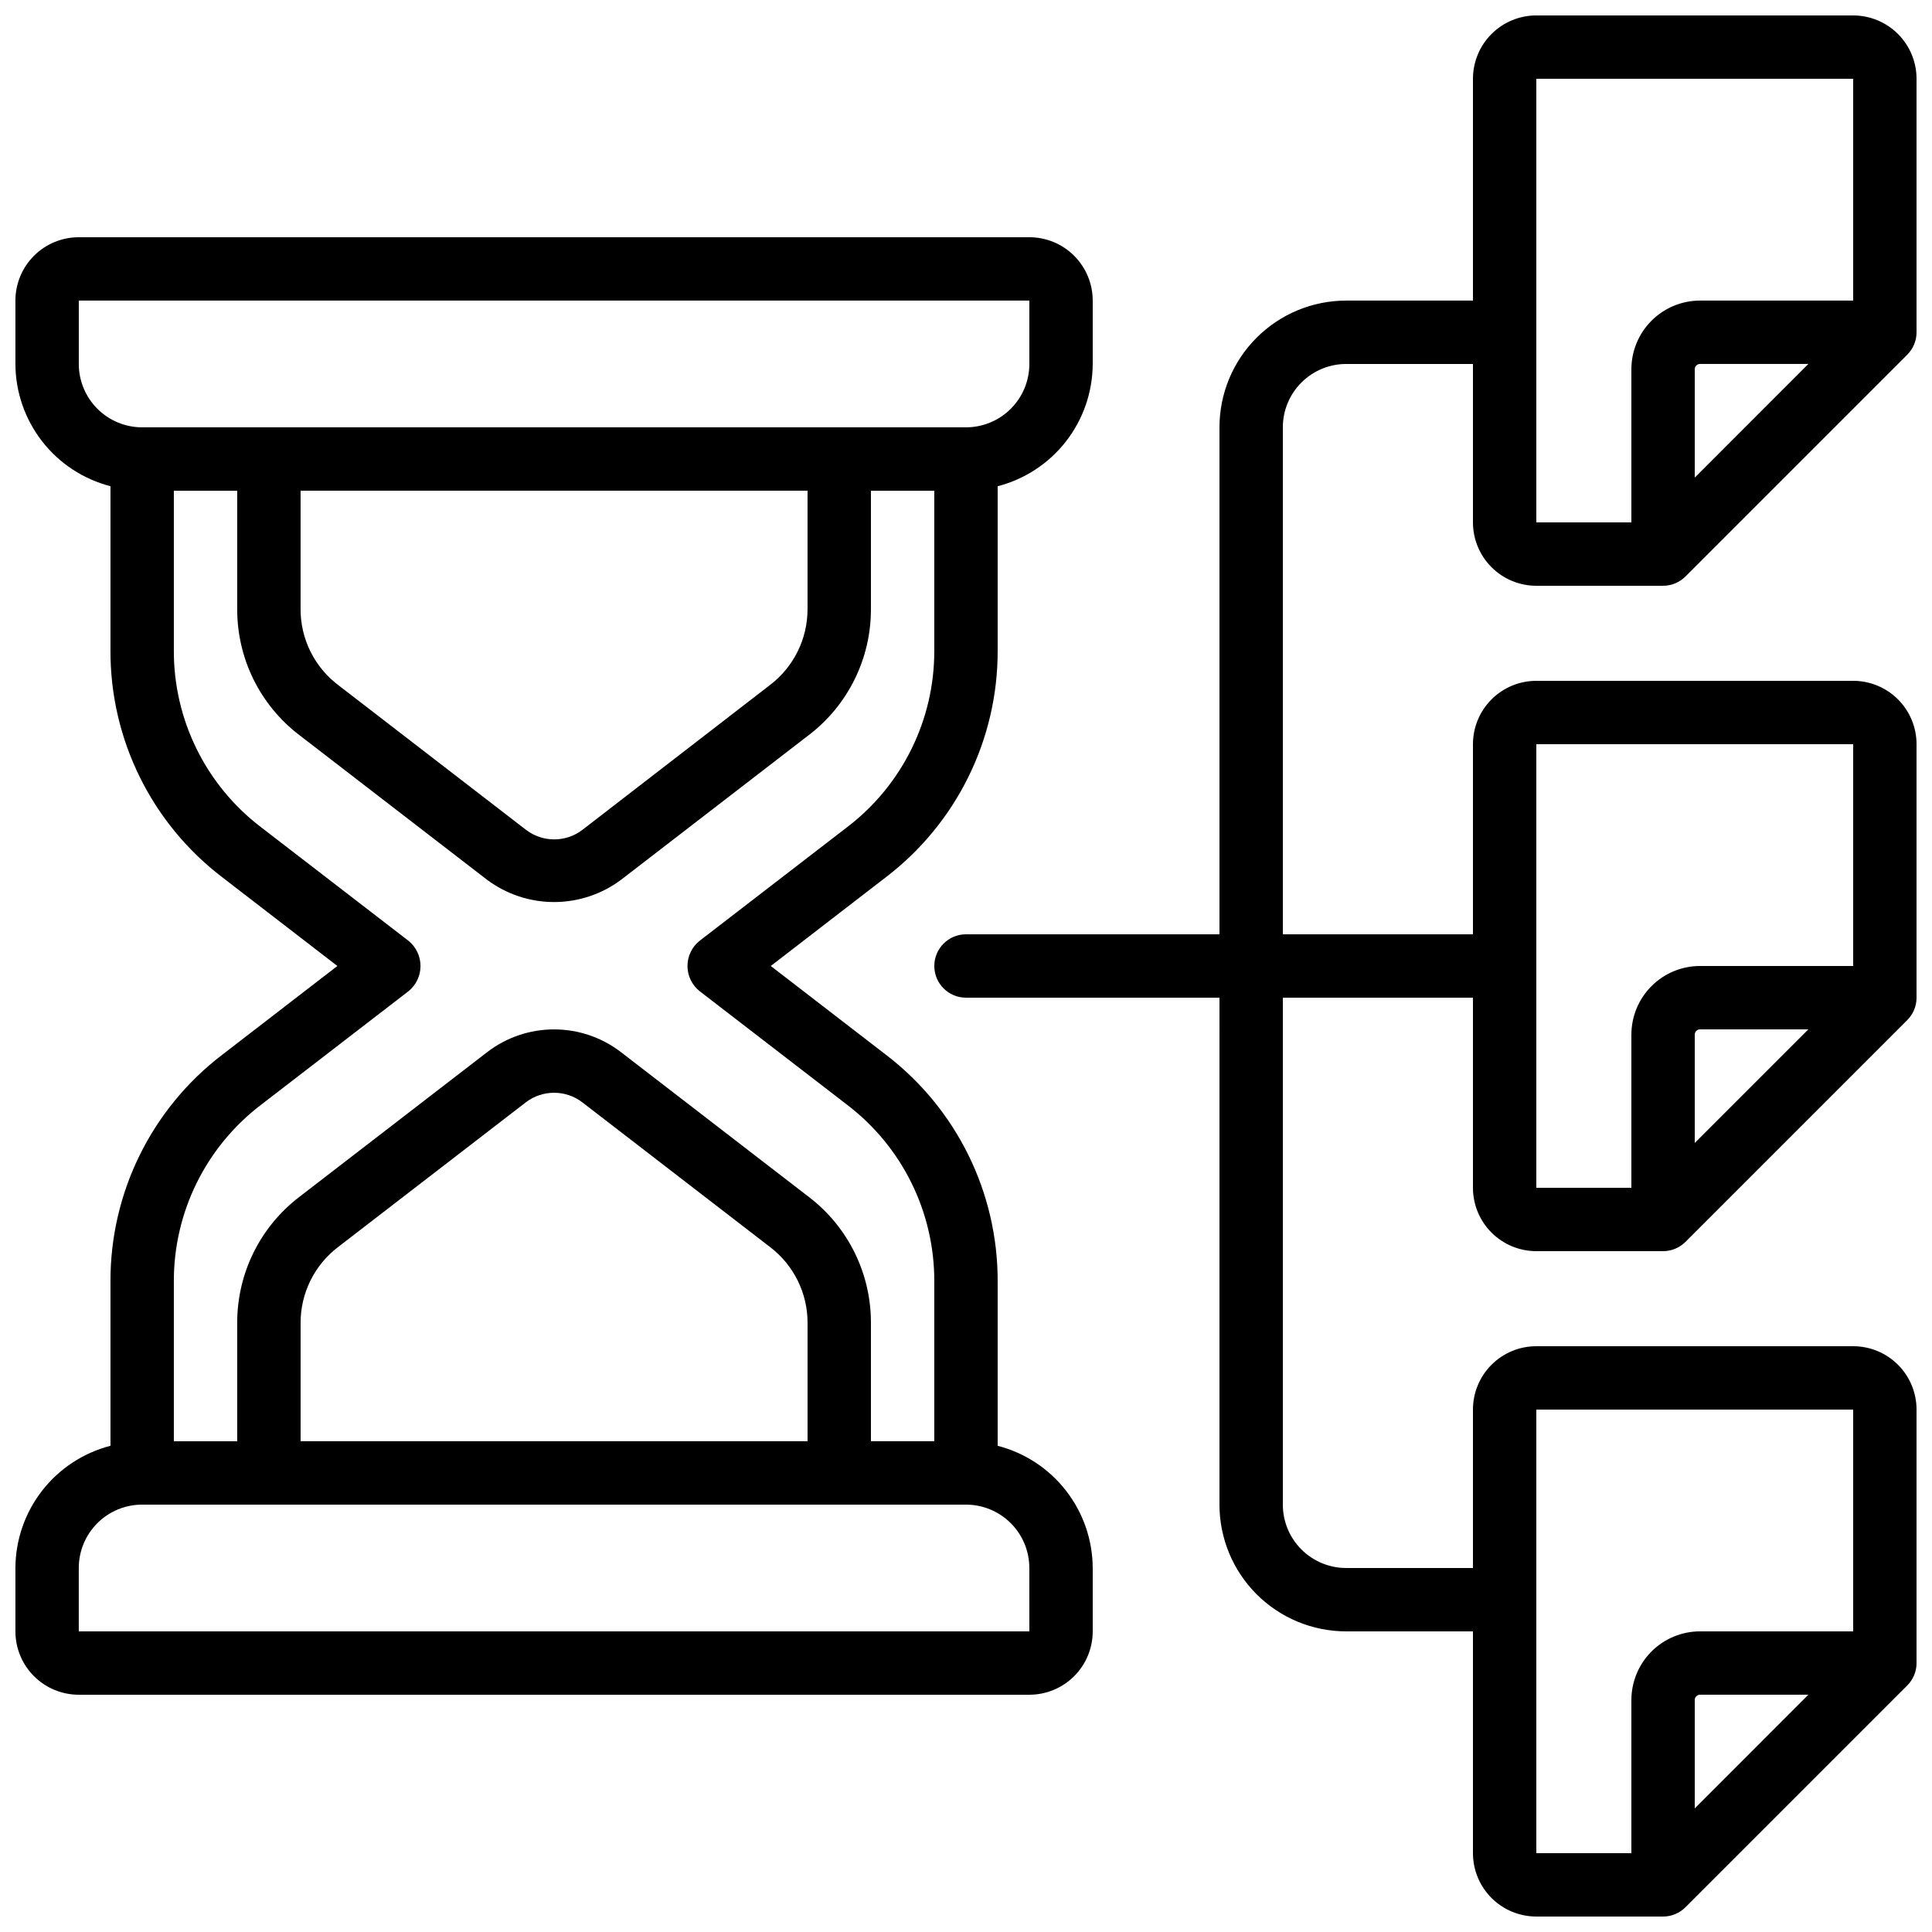 <?xml version="1.0" encoding="UTF-8"?>
<!-- Uploaded to: SVG Repo, www.svgrepo.com, Generator: SVG Repo Mixer Tools -->
<svg width="800px" height="800px" version="1.1" viewBox="144 144 512 512" xmlns="http://www.w3.org/2000/svg">
 <defs>
  <clipPath id="b">
   <path d="m391 148.09h260.9v503.81h-260.9z"/>
  </clipPath>
  <clipPath id="a">
   <path d="m148.09 206h285.91v388h-285.91z"/>
  </clipPath>
 </defs>
 <g>
  <g clip-path="url(#b)">
   <path d="m635.11 148.09h-83.969c-4.453 0-8.727 1.77-11.875 4.918-3.148 3.148-4.918 7.422-4.918 11.875v58.777h-33.586c-8.91 0-17.453 3.539-23.75 9.84-6.301 6.297-9.84 14.84-9.84 23.75v134.35h-67.172c-4.641 0-8.398 3.758-8.398 8.398 0 4.637 3.758 8.395 8.398 8.395h67.176l-0.004 134.35c0 8.906 3.539 17.449 9.84 23.75 6.297 6.297 14.84 9.836 23.75 9.836h33.586v58.777c0 4.453 1.77 8.727 4.918 11.875s7.422 4.918 11.875 4.918h33.59c2.227 0 4.359-0.883 5.934-2.461l58.777-58.777c1.578-1.574 2.461-3.707 2.461-5.934v-67.176c0-4.453-1.77-8.727-4.918-11.875-3.148-3.148-7.422-4.918-11.875-4.918h-83.969c-4.453 0-8.727 1.77-11.875 4.918-3.148 3.148-4.918 7.422-4.918 11.875v41.984h-33.586c-4.457 0-8.727-1.77-11.875-4.918-3.152-3.152-4.922-7.422-4.922-11.875v-134.35h50.383v50.383c0 4.453 1.77 8.723 4.918 11.875 3.148 3.148 7.422 4.918 11.875 4.918h33.59c2.227 0 4.359-0.887 5.934-2.461l58.777-58.777c1.578-1.574 2.461-3.711 2.461-5.938v-67.172c0-4.457-1.77-8.727-4.918-11.875-3.148-3.152-7.422-4.922-11.875-4.922h-83.969c-4.453 0-8.727 1.77-11.875 4.922-3.148 3.148-4.918 7.418-4.918 11.875v50.383l-50.383-0.004v-134.35c0-4.457 1.77-8.727 4.922-11.875 3.148-3.152 7.418-4.922 11.875-4.922h33.586v41.984c0 4.457 1.77 8.727 4.918 11.875 3.148 3.152 7.422 4.922 11.875 4.922h33.59c2.227-0.004 4.359-0.887 5.934-2.461l58.777-58.777c1.578-1.574 2.461-3.711 2.461-5.938v-67.176c0-4.453-1.77-8.727-4.918-11.875-3.148-3.148-7.422-4.918-11.875-4.918zm-41.984 475.15v-28.711c0-0.371 0.145-0.73 0.41-0.996 0.262-0.266 0.621-0.414 0.992-0.414h28.707zm-41.984-105.69h83.969v58.777h-40.582c-4.824 0.004-9.453 1.926-12.863 5.336-3.414 3.414-5.328 8.043-5.332 12.867v40.574h-25.191zm41.984-70.652v-28.699c0-0.375 0.145-0.734 0.41-0.996 0.262-0.266 0.621-0.414 0.992-0.414h28.707zm-41.984-105.68h83.969v58.777h-40.582c-4.824 0.004-9.453 1.922-12.863 5.336-3.414 3.414-5.328 8.039-5.332 12.867v40.574h-25.191zm0-176.34h83.969v58.777h-40.582c-4.824 0.004-9.453 1.926-12.863 5.34-3.414 3.41-5.328 8.039-5.332 12.867v40.57h-25.191zm72.094 75.57-30.109 30.121v-28.707c0-0.375 0.145-0.734 0.41-1 0.262-0.262 0.621-0.414 0.992-0.414z"/>
  </g>
  <g clip-path="url(#a)">
   <path d="m408.39 527.15v-43.512c0.078-23.578-10.887-45.832-29.633-60.133l-30.496-23.508 30.488-23.512c18.742-14.297 29.715-36.543 29.641-60.113v-43.512c7.191-1.859 13.562-6.043 18.121-11.906s7.043-13.07 7.07-20.5v-16.793c0-4.453-1.77-8.723-4.918-11.875-3.148-3.148-7.422-4.918-11.875-4.918h-251.91c-4.453 0-8.727 1.77-11.875 4.918-3.148 3.152-4.918 7.422-4.918 11.875v16.793c0.027 7.426 2.516 14.633 7.074 20.492 4.555 5.863 10.926 10.047 18.117 11.906v43.512c-0.078 23.574 10.887 45.824 29.633 60.121l30.496 23.512-30.488 23.508c-18.746 14.301-29.719 36.555-29.641 60.133v43.512c-7.188 1.855-13.559 6.039-18.117 11.898-4.555 5.859-7.043 13.062-7.074 20.488v16.793c0 4.453 1.77 8.727 4.918 11.875 3.148 3.148 7.422 4.918 11.875 4.918h251.91c4.453 0 8.727-1.77 11.875-4.918 3.148-3.148 4.918-7.422 4.918-11.875v-16.793c-0.031-7.426-2.519-14.629-7.074-20.488-4.559-5.859-10.93-10.043-18.117-11.898zm-243.51-286.7v-16.793h251.91v16.793c0 4.457-1.77 8.727-4.918 11.875-3.152 3.152-7.422 4.922-11.875 4.922h-218.32c-4.453 0-8.723-1.77-11.875-4.922-3.148-3.148-4.918-7.418-4.918-11.875zm58.777 33.586 134.35 0.004v31.305-0.004c0.031 7.938-3.668 15.43-9.992 20.223l-49.625 38.32c-4.43 3.418-10.605 3.418-15.031 0l-49.691-38.305c-6.34-4.789-10.051-12.285-10.012-20.227zm-10.496 162.76 39.129-30.145c1.996-1.633 3.148-4.074 3.148-6.648 0-2.578-1.152-5.019-3.148-6.652l-39.137-30.152c-14.602-11.133-23.148-28.465-23.082-46.828v-42.328h16.793v31.305-0.004c-0.059 13.152 6.066 25.57 16.543 33.523l49.668 38.281c5.125 3.832 11.355 5.902 17.758 5.902s12.633-2.07 17.758-5.902l49.633-38.258h0.004c10.5-7.965 16.641-20.406 16.574-33.586v-31.262h16.793v42.32c0.062 18.367-8.484 35.703-23.09 46.836l-39.129 30.145c-2.016 1.621-3.188 4.066-3.188 6.652 0 2.582 1.172 5.031 3.188 6.648l39.137 30.152c14.605 11.137 23.148 28.473 23.082 46.84v42.309h-16.793v-31.285c0.059-13.152-6.066-25.57-16.543-33.527l-49.668-38.281c-5.086-3.926-11.332-6.051-17.758-6.051-6.426 0-12.672 2.125-17.758 6.051l-49.637 38.254c-10.5 7.965-16.641 20.41-16.574 33.59v31.25h-16.793v-42.32 0.004c-0.059-18.367 8.488-35.695 23.09-46.832zm144.85 89.148h-134.35v-31.285c-0.035-7.938 3.668-15.43 9.992-20.227l49.668-38.281c4.43-3.41 10.602-3.41 15.031 0l49.691 38.305c6.316 4.793 10.008 12.277 9.969 20.203zm58.777 50.383h-251.91v-16.793c0-4.453 1.77-8.727 4.918-11.875 3.152-3.148 7.422-4.918 11.875-4.918h218.32c4.453 0 8.723 1.77 11.875 4.918 3.148 3.148 4.918 7.422 4.918 11.875z"/>
  </g>
 </g>
</svg>
